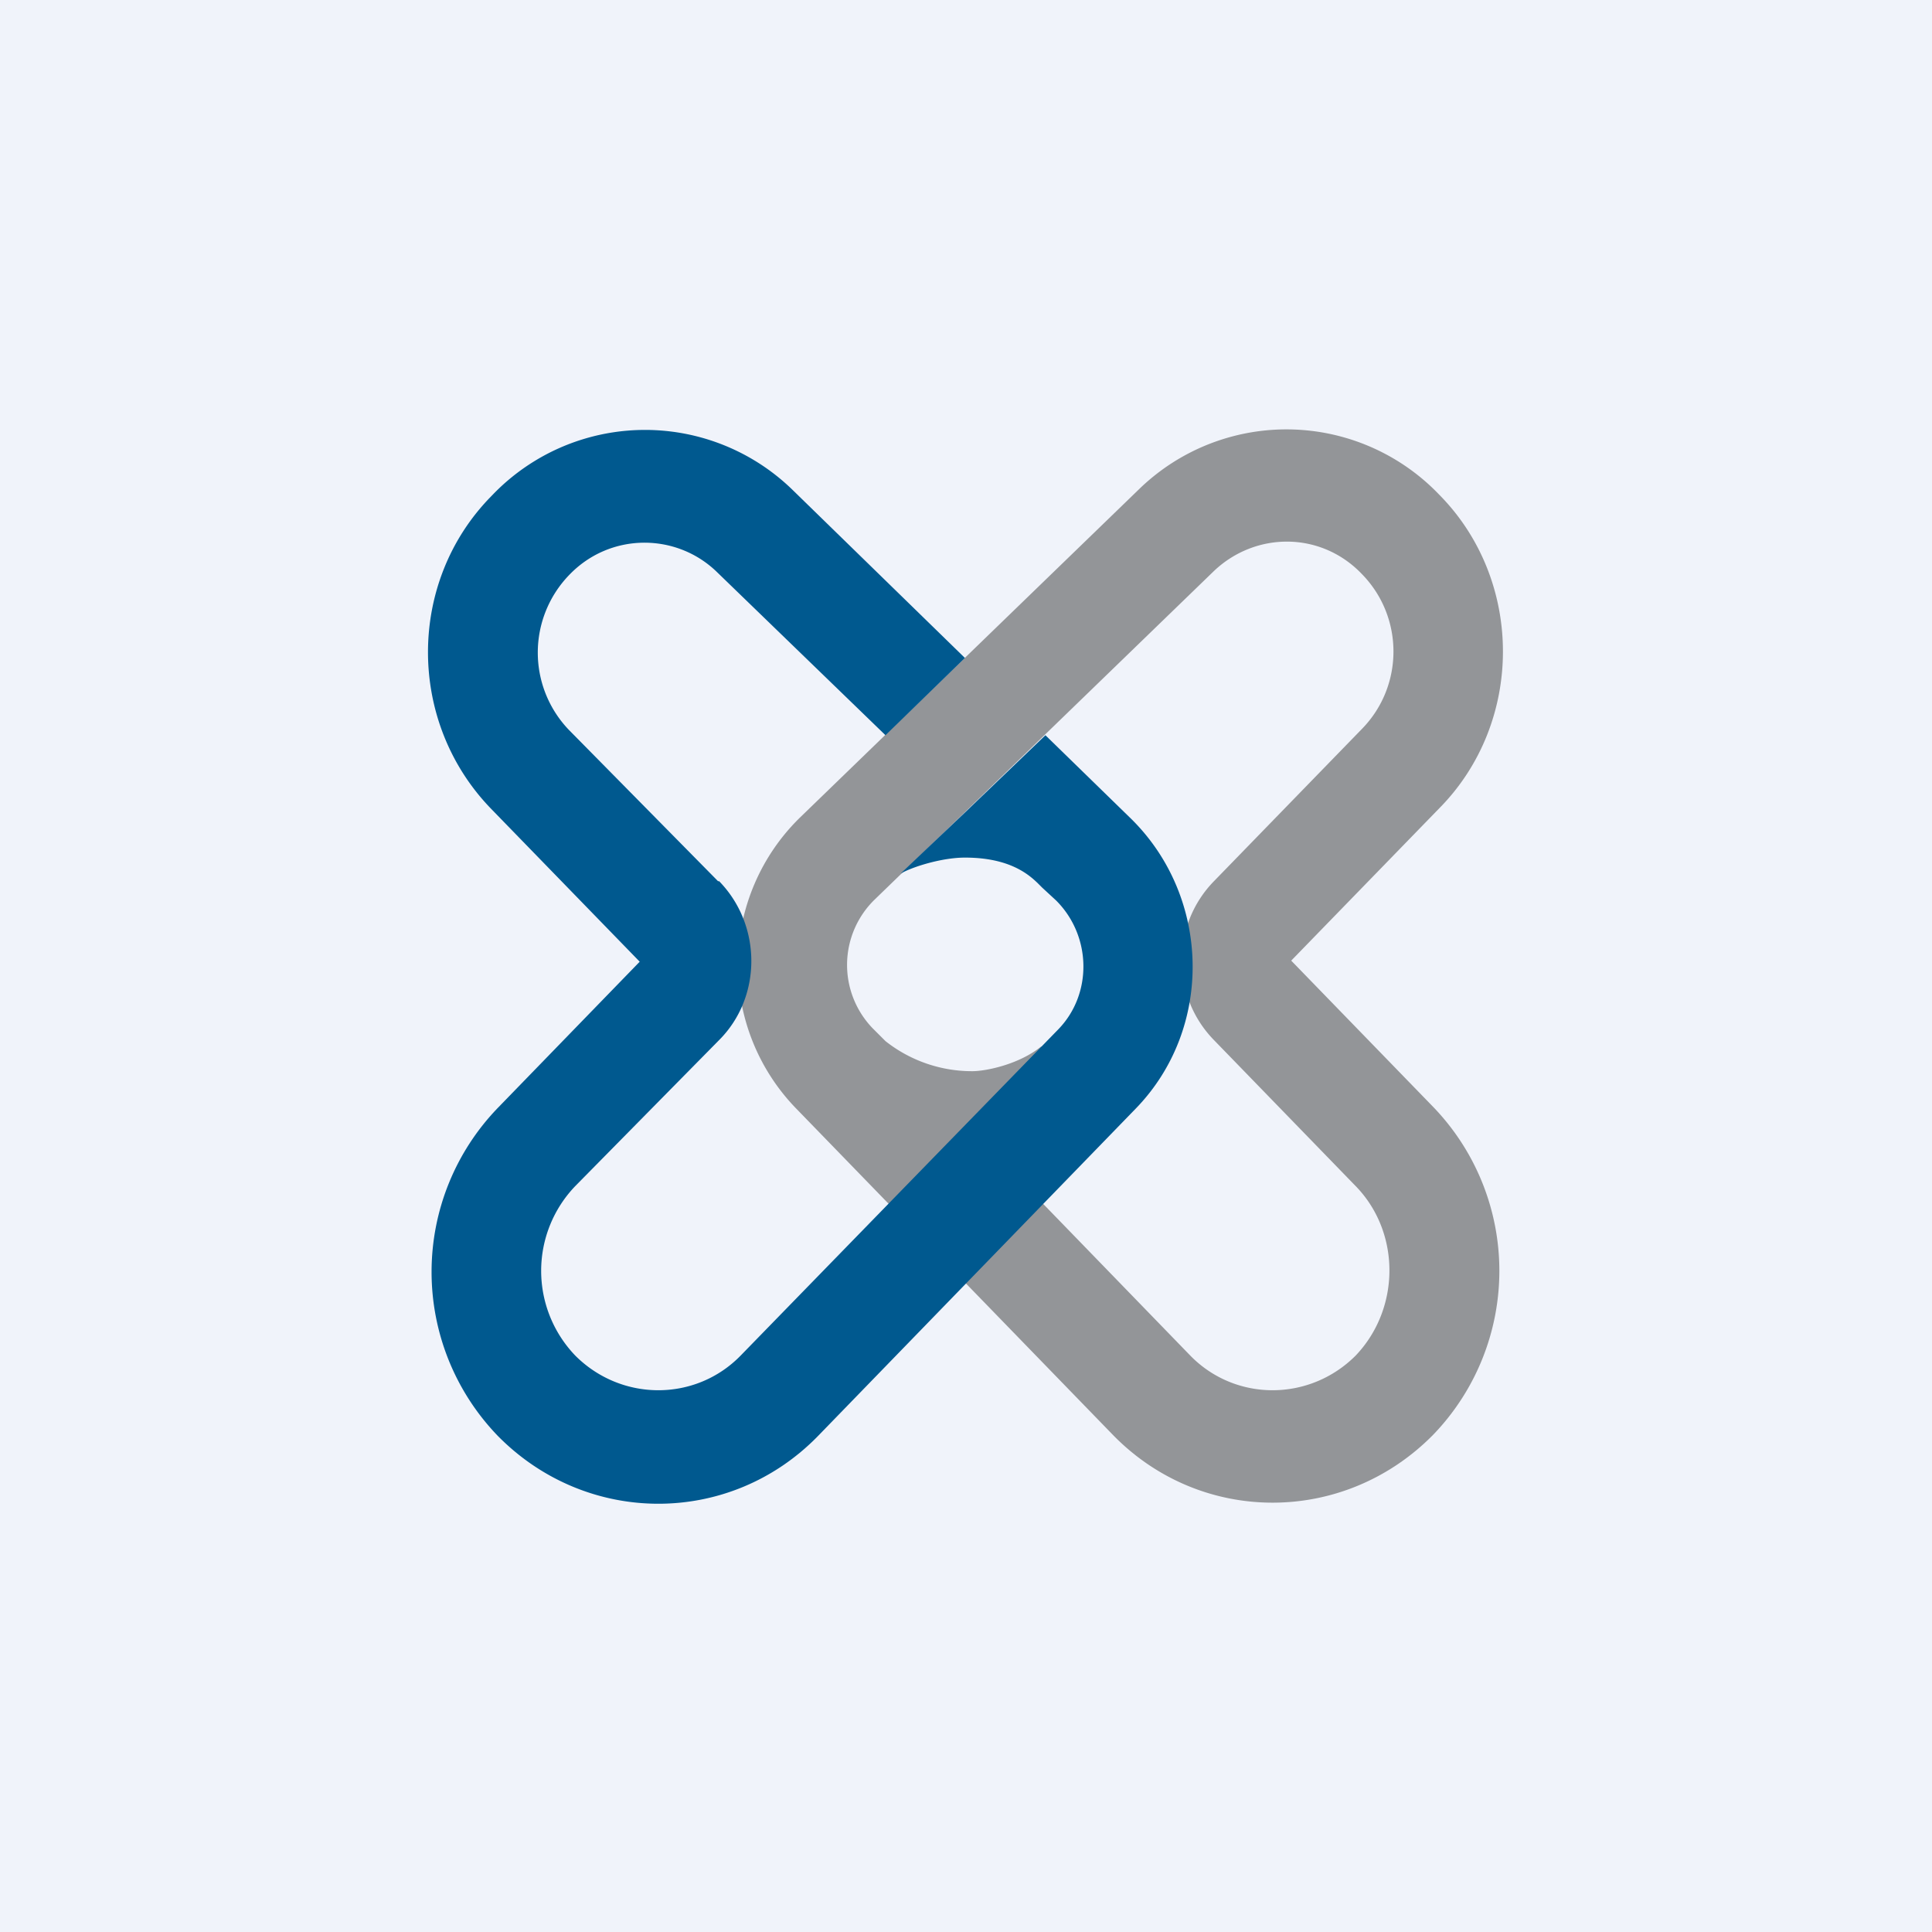 <!-- by TradingView --><svg width="18" height="18" viewBox="0 0 18 18" xmlns="http://www.w3.org/2000/svg"><path fill="#F0F3FA" d="M0 0h18v18H0z"/><path d="M11.31 8.21c-.4.41-.4 1.07 0 1.48l1.32 1.36c.42.43.42 1.14 0 1.58-.43.43-1.12.43-1.54 0l-1.93-1.99c.4-.26.8-.55.84-.58.05-.05-.18-.23-.3-.31-.21.17-.52.23-.64.23a1.3 1.3 0 0 1-.81-.28l-.12-.12a.85.85 0 0 1 .02-1.2l3.16-3.06c.39-.37 1-.37 1.38.03.39.4.39 1.04 0 1.44l-1.38 1.42Zm-.7-3.65L7.45 7.62a1.92 1.92 0 0 0-.04 2.7l2.96 3.05c.82.84 2.15.84 2.98 0a2.2 2.2 0 0 0 0-3.06l-1.32-1.36 1.38-1.42c.79-.8.79-2.12 0-2.92a1.97 1.97 0 0 0-2.8-.05Z" fill="#939598"/><path d="M6.69 8.21 5.3 6.8a1.04 1.04 0 0 1 0-1.44c.38-.4 1-.4 1.38-.03l1.57 1.52.74-.72-1.6-1.56a1.97 1.97 0 0 0-2.81.05c-.79.8-.79 2.11 0 2.92l1.38 1.42-1.32 1.36a2.2 2.2 0 0 0 0 3.06c.83.84 2.16.84 2.98 0l2.96-3.05c.73-.75.7-1.97-.04-2.7l-.8-.78-.75.72-.6.57c.1-.06.38-.15.6-.15.42 0 .6.16.69.25l.03.03.13.12c.33.33.34.87.02 1.2L6.9 12.63c-.42.43-1.11.43-1.54 0a1.14 1.14 0 0 1 0-1.58L6.7 9.69c.4-.4.4-1.07 0-1.48Z" fill="#00598F"/></svg>